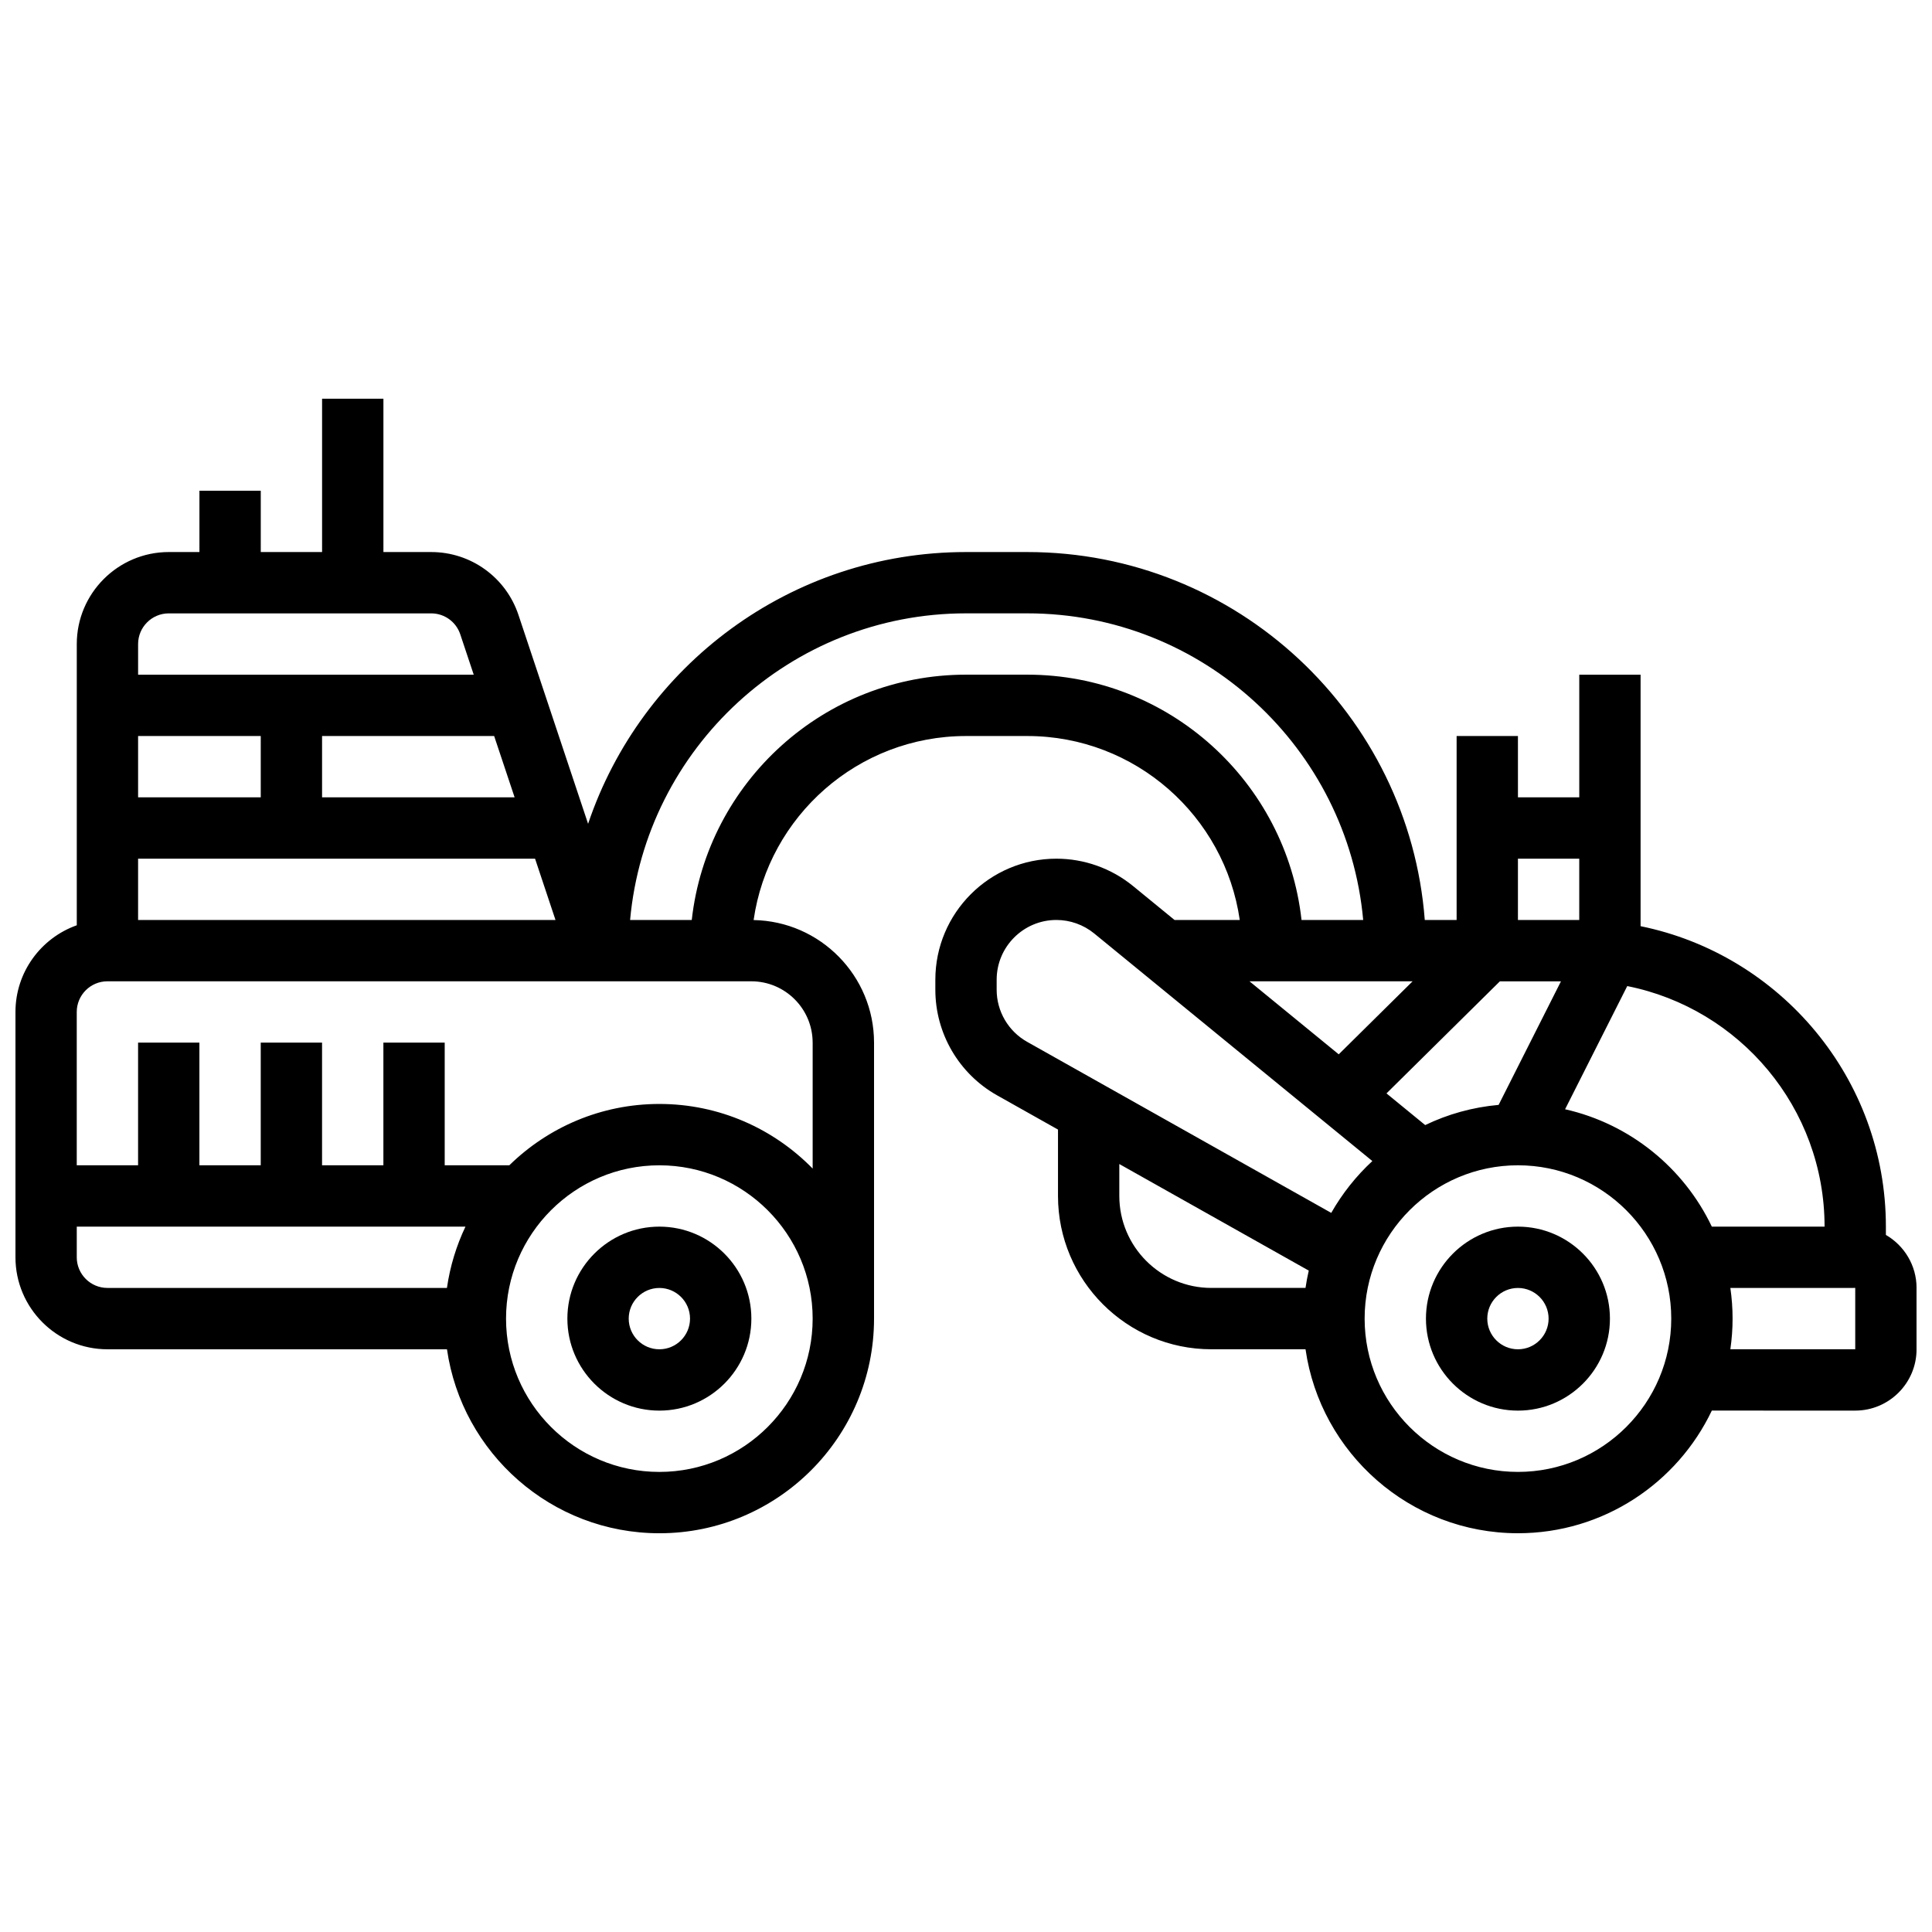 <?xml version="1.0" encoding="UTF-8"?>
<!-- Uploaded to: ICON Repo, www.svgrepo.com, Generator: ICON Repo Mixer Tools -->
<svg width="800px" height="800px" version="1.1" viewBox="144 144 512 512" xmlns="http://www.w3.org/2000/svg">
 <defs>
  <clipPath id="a">
   <path d="m148.09 249h503.81v302h-503.81z"/>
  </clipPath>
 </defs>
 <path d="m546.27 469.07c-13.441 0-24.379 10.938-24.379 24.379 0 13.441 10.938 24.379 24.379 24.379s24.379-10.938 24.379-24.379c0-13.445-10.938-24.379-24.379-24.379zm0 32.504c-4.481 0-8.125-3.644-8.125-8.125s3.644-8.125 8.125-8.125 8.125 3.644 8.125 8.125c0 4.477-3.644 8.125-8.125 8.125z"/>
 <path d="m318.74 469.07c-13.441 0-24.379 10.938-24.379 24.379 0 13.441 10.938 24.379 24.379 24.379 13.441 0 24.379-10.938 24.379-24.379 0-13.445-10.938-24.379-24.379-24.379zm0 32.504c-4.481 0-8.125-3.644-8.125-8.125s3.644-8.125 8.125-8.125 8.125 3.644 8.125 8.125c0 4.477-3.644 8.125-8.125 8.125z"/>
 <g clip-path="url(#a)">
  <path d="m643.78 471.27v-2.199c0-39.242-27.961-72.074-65.008-79.625v-66.645h-16.25v32.504h-16.25l-0.004-16.25h-16.25v48.754h-8.438c-4.164-54.465-49.812-97.512-105.33-97.512h-16.25c-46.5 0-86.078 30.203-100.15 72.02l-18.453-55.352c-3.32-9.969-12.617-16.668-23.125-16.668h-12.664v-40.629h-16.254v40.629h-16.25v-16.25h-16.254v16.25h-8.125c-13.441 0-24.379 10.938-24.379 24.379v74.531c-9.457 3.356-16.25 12.387-16.25 22.98v65.008c0 13.441 10.938 24.379 24.379 24.379h89.977c3.957 27.527 27.688 48.754 56.293 48.754 31.363 0 56.883-25.516 56.883-56.883v-73.133c0-17.727-14.266-32.172-31.914-32.488 3.941-27.535 27.676-48.77 56.289-48.77h16.25c28.605 0 52.336 21.227 56.293 48.754h-17.277l-11.004-9c-5.715-4.676-12.93-7.25-20.312-7.25-17.688 0-32.078 14.391-32.078 32.078v2.668c0 11.574 6.266 22.285 16.352 27.961l16.152 9.082v17.594c0 22.402 18.227 40.629 40.629 40.629h24.969c3.957 27.527 27.688 48.754 56.293 48.754 22.645 0 42.238-13.305 51.383-32.504l38.004 0.004c8.961 0 16.25-7.293 16.25-16.25v-16.25c0-6.004-3.277-11.242-8.125-14.055zm-16.25-2.199h-29.879c-7.41-15.559-21.688-27.23-38.887-31.105l16.473-32.645c29.777 5.93 52.293 32.254 52.293 63.75zm-105.84-26.914-10.258-8.395 30.051-29.699h16.188l-16.523 32.746c-6.914 0.617-13.477 2.469-19.457 5.348zm24.578-70.598h16.25v16.25h-16.25zm-265.89-16.254h-51.027v-16.25h45.605zm-67.277 0h-32.504v-16.25h32.504zm72.695 16.254 5.418 16.25h-110.62v-16.25zm-97.074-65.008h69.547c3.504 0 6.602 2.234 7.707 5.559l3.566 10.691h-88.945v-8.125c0-4.481 3.644-8.125 8.125-8.125zm-24.379 170.64v-8.125h103.01c-2.406 5.055-4.086 10.516-4.91 16.25h-89.973c-4.481 0-8.129-3.644-8.129-8.125zm154.39 56.883c-22.402 0-40.629-18.227-40.629-40.629 0-22.402 18.227-40.629 40.629-40.629 22.402 0 40.629 18.227 40.629 40.629 0 22.402-18.227 40.629-40.629 40.629zm40.629-113.77v33.379c-10.332-10.559-24.723-17.125-40.629-17.125-15.461 0-29.492 6.207-39.754 16.25h-17.129v-32.504h-16.25v32.504h-16.254v-32.504h-16.25v32.504h-16.254v-32.504h-16.25v32.504h-16.254v-40.629c0-4.481 3.644-8.125 8.125-8.125h170.64c8.965 0 16.254 7.289 16.254 16.25zm56.883-97.512h-16.25c-37.578 0-68.613 28.492-72.672 65.008h-16.34c4.121-45.492 42.465-81.258 89.012-81.258h16.25c46.547 0 84.895 35.766 89.012 81.258h-16.34c-4.059-36.512-35.094-65.008-72.672-65.008zm102.11 81.262-19.578 19.352-23.652-19.352zm-110.23 2.242v-2.668c0-8.727 7.102-15.828 15.828-15.828 3.644 0 7.203 1.27 10.023 3.578l73.711 60.312c-4.301 3.977-7.981 8.613-10.895 13.738l-80.598-45.336c-4.981-2.801-8.07-8.086-8.07-13.797zm32.504 54.637v-8.453l50.207 28.242c-0.348 1.508-0.637 3.035-0.863 4.59h-24.965c-13.441 0-24.379-10.938-24.379-24.379zm105.64 73.137c-22.402 0-40.629-18.227-40.629-40.629 0-22.402 18.227-40.629 40.629-40.629s40.629 18.227 40.629 40.629c0 22.402-18.227 40.629-40.629 40.629zm89.387-32.504h-33.094c0.383-2.656 0.59-5.367 0.59-8.125 0-2.762-0.207-5.473-0.59-8.125l33.094-0.004z"/>
 </g>
</svg>